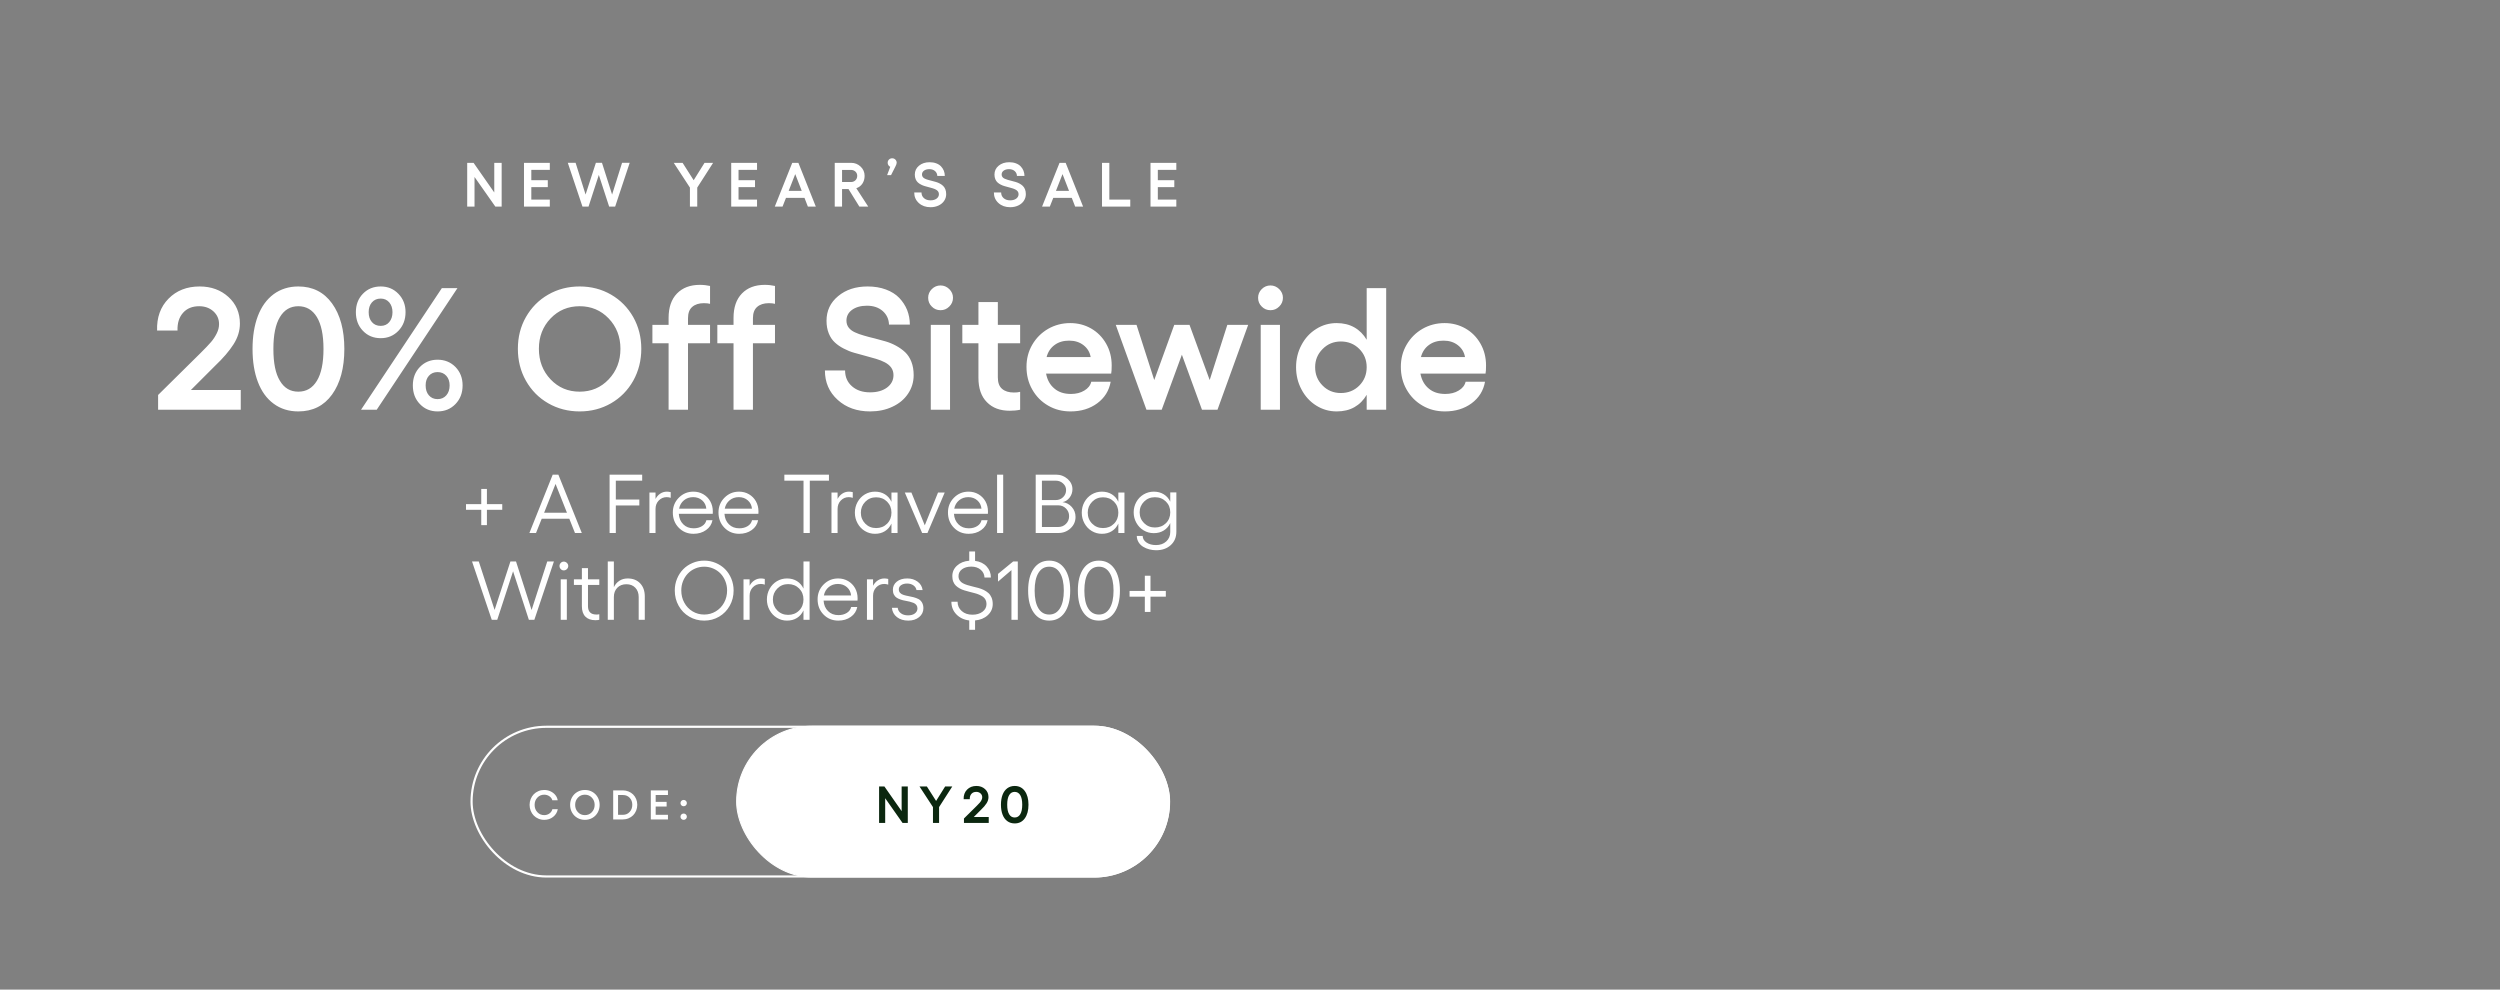 <svg xmlns="http://www.w3.org/2000/svg" fill="none" viewBox="0 0 1440 570" height="570" width="1440">
<rect x="0" y="0" width="1440" height="570" fill="#808080" stroke="none"/>
<path fill="white" d="M269.106 93.793H272.78L284.698 110.861V93.793H288.952V119H285.313L273.325 101.932V119H269.106V93.793ZM301.82 93.793H316.691V97.836H306.039V103.777H315.531V107.803H306.039V114.975H316.691V119H301.82V93.793ZM358.317 93.758H362.711L354.327 119H350.864L344.922 100.754L338.998 119H335.5L327.045 93.758H331.545L337.293 112.057L343.235 93.758H346.733L352.569 112.057L358.317 93.758ZM388.078 93.793H393.176L399.556 103.812L405.814 93.793H410.754L401.613 108.049V119H397.394V108.049L388.078 93.793ZM421.178 93.793H436.049V97.836H425.397V103.777H434.889V107.803H425.397V114.975H436.049V119H421.178V93.793ZM465.335 119L463.384 113.955H452.732L450.745 119H446.281L456.335 93.793H459.868L469.906 119H465.335ZM454.279 109.93H461.802L458.058 100.279L454.279 109.93ZM500.105 119H494.99L488.732 108.893H485.023V119H480.805V93.793H490.279C492.389 93.793 494.217 94.531 495.729 95.973C497.24 97.414 498.014 99.189 498.014 101.281C498.014 103.021 497.574 104.516 496.73 105.781C495.887 107.047 494.709 107.926 493.232 108.418L500.105 119ZM485.023 97.871V104.85H490.139C491.176 104.85 492.037 104.516 492.723 103.848C493.408 103.18 493.76 102.318 493.76 101.281C493.76 100.297 493.408 99.471 492.723 98.838C492.037 98.205 491.176 97.871 490.139 97.871H485.023ZM516.489 93.758C516.489 94.268 516.225 95.006 515.733 95.955L513.237 100.895H510.969L512.78 96.096C512.341 95.885 511.989 95.568 511.708 95.147C511.426 94.725 511.303 94.268 511.303 93.758C511.303 93.019 511.55 92.404 512.042 91.912C512.534 91.42 513.149 91.174 513.887 91.174C514.626 91.174 515.241 91.42 515.733 91.912C516.225 92.404 516.489 93.019 516.489 93.758ZM535.966 119.352C533.259 119.352 531.009 118.561 529.251 116.961C527.476 115.361 526.597 113.322 526.597 110.861H530.781C530.781 112.215 531.255 113.305 532.222 114.148C533.189 114.992 534.437 115.396 535.966 115.396C537.39 115.396 538.55 115.08 539.464 114.412C540.361 113.744 540.818 112.883 540.818 111.828C540.818 111.23 540.66 110.721 540.343 110.264C540.027 109.824 539.587 109.473 539.06 109.191C538.533 108.91 537.917 108.664 537.214 108.453C536.511 108.242 535.79 108.049 535.017 107.838C534.244 107.645 533.488 107.434 532.714 107.205C531.941 106.994 531.22 106.695 530.517 106.326C529.814 105.975 529.199 105.553 528.671 105.061C528.144 104.586 527.722 103.971 527.406 103.197C527.089 102.424 526.931 101.545 526.931 100.561C526.931 98.486 527.722 96.781 529.339 95.445C530.939 94.109 532.978 93.441 535.456 93.441C536.863 93.441 538.128 93.652 539.253 94.074C540.378 94.496 541.31 95.076 542.013 95.814C542.716 96.553 543.261 97.379 543.648 98.328C544.017 99.277 544.21 100.279 544.21 101.352H539.886C539.851 100.209 539.412 99.277 538.585 98.539C537.742 97.801 536.652 97.432 535.316 97.432C534.033 97.432 532.996 97.731 532.222 98.293C531.449 98.856 531.062 99.611 531.062 100.525C531.062 101.088 531.22 101.58 531.537 101.984C531.853 102.389 532.275 102.705 532.82 102.951C533.347 103.197 533.962 103.426 534.665 103.619C535.369 103.83 536.089 104.023 536.863 104.199C537.636 104.393 538.41 104.604 539.183 104.832C539.956 105.061 540.677 105.359 541.38 105.746C542.083 106.133 542.699 106.572 543.244 107.082C543.771 107.592 544.21 108.242 544.527 109.051C544.843 109.859 545.001 110.791 545.001 111.828C545.001 113.27 544.597 114.553 543.824 115.695C543.05 116.855 541.96 117.752 540.589 118.385C539.218 119.035 537.671 119.352 535.966 119.352ZM581.847 119.352C579.14 119.352 576.89 118.561 575.132 116.961C573.356 115.361 572.477 113.322 572.477 110.861H576.661C576.661 112.215 577.136 113.305 578.102 114.148C579.069 114.992 580.317 115.396 581.847 115.396C583.27 115.396 584.431 115.08 585.345 114.412C586.241 113.744 586.698 112.883 586.698 111.828C586.698 111.23 586.54 110.721 586.224 110.264C585.907 109.824 585.468 109.473 584.94 109.191C584.413 108.91 583.798 108.664 583.095 108.453C582.391 108.242 581.671 108.049 580.897 107.838C580.124 107.645 579.368 107.434 578.595 107.205C577.821 106.994 577.1 106.695 576.397 106.326C575.694 105.975 575.079 105.553 574.552 105.061C574.024 104.586 573.602 103.971 573.286 103.197C572.97 102.424 572.811 101.545 572.811 100.561C572.811 98.486 573.602 96.781 575.22 95.445C576.819 94.109 578.858 93.441 581.337 93.441C582.743 93.441 584.009 93.652 585.134 94.074C586.259 94.496 587.19 95.076 587.893 95.814C588.597 96.553 589.141 97.379 589.528 98.328C589.897 99.277 590.091 100.279 590.091 101.352H585.766C585.731 100.209 585.292 99.277 584.466 98.539C583.622 97.801 582.532 97.432 581.196 97.432C579.913 97.432 578.876 97.731 578.102 98.293C577.329 98.856 576.942 99.611 576.942 100.525C576.942 101.088 577.1 101.58 577.417 101.984C577.733 102.389 578.155 102.705 578.7 102.951C579.227 103.197 579.843 103.426 580.546 103.619C581.249 103.83 581.97 104.023 582.743 104.199C583.516 104.393 584.29 104.604 585.063 104.832C585.837 105.061 586.557 105.359 587.261 105.746C587.964 106.133 588.579 106.572 589.124 107.082C589.651 107.592 590.091 108.242 590.407 109.051C590.724 109.859 590.882 110.791 590.882 111.828C590.882 113.27 590.477 114.553 589.704 115.695C588.931 116.855 587.841 117.752 586.47 118.385C585.099 119.035 583.552 119.352 581.847 119.352ZM619.289 119L617.337 113.955H606.685L604.699 119H600.234L610.289 93.793H613.822L623.859 119H619.289ZM608.232 109.93H615.755L612.011 100.279L608.232 109.93ZM634.758 93.793H638.977V114.975H651.035V119H634.758V93.793ZM662.69 93.793H677.562V97.836H666.909V103.777H676.401V107.803H666.909V114.975H677.562V119H662.69V93.793Z"></path>
<path fill="white" d="M91.066 236V227.504L115.48 203.383C118.117 200.746 120.168 198.646 121.535 197.035C122.902 195.473 123.977 193.764 124.855 192.006C125.734 190.248 126.174 188.49 126.174 186.684C126.174 183.705 125.051 181.264 122.902 179.311C120.705 177.357 117.971 176.381 114.748 176.381C110.744 176.381 107.668 177.65 105.422 180.189C103.176 182.729 102.102 186.098 102.248 190.395H90.481C90.236 182.875 92.434 176.723 97.072 172.035C101.662 167.348 107.668 165.004 114.992 165.004C121.682 165.004 127.199 167.055 131.594 171.059C135.988 175.062 138.186 180.189 138.186 186.391C138.186 190.492 136.965 194.496 134.523 198.305C132.082 202.162 128.518 206.312 123.781 210.805L109.963 224.623H138.674V236H91.066ZM171.828 236.977C166.359 236.977 161.623 235.512 157.619 232.533C153.615 229.604 150.588 225.404 148.537 219.984C146.486 214.613 145.461 208.266 145.461 200.99C145.461 193.764 146.486 187.416 148.537 181.996C150.588 176.625 153.615 172.426 157.619 169.447C161.623 166.518 166.359 165.004 171.828 165.004C180.08 165.004 186.574 168.275 191.262 174.77C195.949 181.264 198.342 190.004 198.342 200.99C198.342 212.025 195.949 220.766 191.262 227.26C186.574 233.754 180.08 236.977 171.828 236.977ZM171.828 225.6C176.418 225.6 179.982 223.549 182.521 219.35C185.061 215.199 186.33 209.096 186.33 200.99C186.33 192.934 185.061 186.83 182.521 182.631C179.982 178.48 176.418 176.381 171.828 176.381C167.238 176.381 163.723 178.48 161.232 182.631C158.693 186.83 157.473 192.934 157.473 200.99C157.473 209.096 158.693 215.199 161.232 219.35C163.723 223.549 167.238 225.6 171.828 225.6ZM233.596 179.799C233.596 184.096 232.229 187.709 229.494 190.541C226.76 193.373 223.391 194.789 219.289 194.789C215.139 194.789 211.721 193.373 209.035 190.541C206.301 187.709 204.982 184.096 204.982 179.799C204.982 175.551 206.301 172.035 209.035 169.203C211.721 166.42 215.139 165.004 219.289 165.004C223.391 165.004 226.76 166.42 229.494 169.252C232.229 172.084 233.596 175.6 233.596 179.799ZM254.494 165.98H263.479L216.994 236H207.961L254.494 165.98ZM226.076 179.799C226.076 177.553 225.441 175.648 224.221 174.184C222.951 172.719 221.34 171.986 219.289 171.986C217.141 171.986 215.48 172.719 214.211 174.184C212.941 175.648 212.355 177.553 212.355 179.799C212.355 182.143 212.941 184.047 214.211 185.512C215.48 186.977 217.141 187.709 219.289 187.709C221.34 187.709 223 186.977 224.221 185.512C225.441 184.047 226.076 182.143 226.076 179.799ZM266.457 221.986C266.457 226.332 265.09 229.896 262.355 232.729C259.621 235.561 256.203 236.977 252.053 236.977C247.951 236.977 244.533 235.561 241.848 232.729C239.113 229.896 237.795 226.332 237.795 221.986C237.795 217.738 239.113 214.223 241.848 211.391C244.533 208.607 247.951 207.191 252.053 207.191C256.154 207.191 259.621 208.607 262.355 211.391C265.09 214.223 266.457 217.738 266.457 221.986ZM258.986 221.986C258.986 219.74 258.352 217.885 257.082 216.469C255.812 215.053 254.104 214.32 252.053 214.32C249.953 214.32 248.293 215.053 247.023 216.469C245.754 217.885 245.168 219.74 245.168 221.986C245.168 224.33 245.754 226.234 247.023 227.699C248.293 229.164 249.953 229.896 252.053 229.896C254.104 229.896 255.812 229.164 257.082 227.699C258.352 226.234 258.986 224.33 258.986 221.986ZM333.889 165.004C340.529 165.004 346.535 166.566 351.955 169.691C357.375 172.816 361.623 177.162 364.748 182.631C367.824 188.1 369.387 194.203 369.387 200.893C369.387 207.631 367.824 213.783 364.748 219.301C361.623 224.818 357.375 229.164 351.955 232.289C346.535 235.414 340.529 236.977 333.889 236.977C327.248 236.977 321.193 235.414 315.773 232.289C310.305 229.164 306.057 224.818 302.932 219.301C299.807 213.783 298.293 207.631 298.293 200.893C298.293 194.203 299.807 188.1 302.932 182.631C306.057 177.162 310.305 172.816 315.773 169.691C321.193 166.566 327.248 165.004 333.889 165.004ZM333.889 176.381C327.199 176.381 321.633 178.725 317.141 183.412C312.648 188.1 310.402 193.959 310.402 200.893C310.402 207.924 312.648 213.783 317.141 218.52C321.633 223.256 327.199 225.6 333.889 225.6C340.529 225.6 346.096 223.256 350.588 218.52C355.08 213.783 357.375 207.924 357.375 200.893C357.375 193.959 355.08 188.1 350.588 183.412C346.096 178.725 340.529 176.381 333.889 176.381ZM405.471 174.623C402.59 174.623 400.344 175.355 398.732 176.771C397.072 178.188 396.291 180.385 396.291 183.314V187.123H408.986V197.719H396.291V236H385.109V197.719H375.783V187.123H385.109V183.119C385.109 177.064 386.721 172.377 389.943 169.057C393.166 165.736 397.561 164.076 403.078 164.076C405.227 164.076 407.229 164.32 408.986 164.711V175.014C408.107 174.77 406.936 174.623 405.471 174.623ZM442.873 174.623C439.992 174.623 437.746 175.355 436.135 176.771C434.475 178.188 433.693 180.385 433.693 183.314V187.123H446.389V197.719H433.693V236H422.512V197.719H413.186V187.123H422.512V183.119C422.512 177.064 424.123 172.377 427.346 169.057C430.568 165.736 434.963 164.076 440.48 164.076C442.629 164.076 444.631 164.32 446.389 164.711V175.014C445.51 174.77 444.338 174.623 442.873 174.623ZM501.174 236.977C493.654 236.977 487.404 234.779 482.521 230.336C477.59 225.893 475.148 220.229 475.148 213.393H486.77C486.77 217.152 488.088 220.18 490.773 222.523C493.459 224.867 496.926 225.99 501.174 225.99C505.129 225.99 508.352 225.111 510.891 223.256C513.381 221.4 514.65 219.008 514.65 216.078C514.65 214.418 514.211 213.002 513.332 211.732C512.453 210.512 511.232 209.535 509.768 208.754C508.303 207.973 506.594 207.289 504.641 206.703C502.688 206.117 500.686 205.58 498.537 204.994C496.389 204.457 494.289 203.871 492.141 203.236C489.992 202.65 487.99 201.82 486.037 200.795C484.084 199.818 482.375 198.646 480.91 197.279C479.445 195.961 478.273 194.252 477.395 192.104C476.516 189.955 476.076 187.514 476.076 184.779C476.076 179.018 478.273 174.281 482.766 170.57C487.209 166.859 492.873 165.004 499.758 165.004C503.664 165.004 507.18 165.59 510.305 166.762C513.43 167.934 516.018 169.545 517.971 171.596C519.924 173.646 521.438 175.941 522.512 178.578C523.537 181.215 524.074 183.998 524.074 186.977H512.062C511.965 183.803 510.744 181.215 508.449 179.164C506.105 177.113 503.078 176.088 499.367 176.088C495.803 176.088 492.922 176.918 490.773 178.48C488.625 180.043 487.551 182.143 487.551 184.682C487.551 186.244 487.99 187.611 488.869 188.734C489.748 189.857 490.92 190.736 492.434 191.42C493.898 192.104 495.607 192.738 497.561 193.275C499.514 193.861 501.516 194.398 503.664 194.887C505.812 195.424 507.961 196.01 510.109 196.645C512.258 197.279 514.26 198.109 516.213 199.184C518.166 200.258 519.875 201.479 521.389 202.895C522.854 204.311 524.074 206.117 524.953 208.363C525.832 210.609 526.271 213.197 526.271 216.078C526.271 220.082 525.148 223.646 523 226.82C520.852 230.043 517.824 232.533 514.016 234.291C510.207 236.098 505.91 236.977 501.174 236.977ZM541.75 164.418C543.703 164.418 545.363 165.15 546.779 166.518C548.195 167.934 548.928 169.594 548.928 171.498C548.928 173.5 548.195 175.209 546.779 176.576C545.363 177.992 543.703 178.676 541.75 178.676C539.797 178.676 538.088 177.992 536.721 176.576C535.305 175.209 534.621 173.5 534.621 171.498C534.621 169.594 535.305 167.934 536.721 166.518C538.088 165.15 539.797 164.418 541.75 164.418ZM536.135 187.123H547.219V236H536.135V187.123ZM587.6 197.719H574.758V217.396C574.758 220.375 575.539 222.572 577.199 223.988C578.859 225.404 581.105 226.088 583.986 226.088C585.354 226.088 586.574 225.99 587.6 225.697V236C585.842 236.391 583.84 236.586 581.594 236.586C576.076 236.586 571.682 234.975 568.459 231.654C565.188 228.383 563.576 223.695 563.576 217.592V197.719H554.299V187.123H563.576V173.988H574.758V187.123H587.6V197.719ZM640.334 210.512C640.334 212.758 640.236 214.32 640.041 215.199H602.541C603.225 218.861 604.836 221.742 607.326 223.793C609.768 225.893 612.941 226.918 616.848 226.918C619.826 226.918 622.414 226.283 624.562 224.965C626.711 223.695 628.078 221.986 628.566 219.887H639.748C638.82 225.062 636.232 229.164 632.033 232.289C627.785 235.414 622.658 236.977 616.652 236.977C611.916 236.977 607.619 235.902 603.762 233.656C599.855 231.41 596.828 228.334 594.582 224.379C592.336 220.473 591.262 216.078 591.262 211.293C591.262 206.654 592.336 202.406 594.582 198.549C596.828 194.691 599.855 191.664 603.713 189.418C607.57 187.221 611.818 186.098 616.457 186.098C620.803 186.098 624.807 187.123 628.42 189.174C632.033 191.225 634.963 194.154 637.111 197.914C639.26 201.674 640.334 205.873 640.334 210.512ZM602.834 205.678H628.225C627.736 202.846 626.369 200.6 624.123 198.842C621.877 197.084 619.143 196.205 615.822 196.205C612.502 196.205 609.719 197.035 607.473 198.695C605.178 200.355 603.615 202.699 602.834 205.678ZM660.354 236L642.678 187.123H654.641L664.846 218.91L676.369 187.123H685.158L696.779 218.91L706.936 187.123H718.947L701.271 236H692.336L680.764 204.311L669.143 236H660.354ZM731.789 164.418C733.742 164.418 735.402 165.15 736.818 166.518C738.234 167.934 738.967 169.594 738.967 171.498C738.967 173.5 738.234 175.209 736.818 176.576C735.402 177.992 733.742 178.676 731.789 178.676C729.836 178.676 728.127 177.992 726.76 176.576C725.344 175.209 724.66 173.5 724.66 171.498C724.66 169.594 725.344 167.934 726.76 166.518C728.127 165.15 729.836 164.418 731.789 164.418ZM726.174 187.123H737.258V236H726.174V187.123ZM787.209 165.98H798.439V236H787.209V227.406C785.402 230.531 783.059 232.875 780.129 234.535C777.199 236.195 773.781 236.977 769.924 236.977C765.627 236.977 761.721 235.854 758.156 233.607C754.543 231.361 751.711 228.236 749.66 224.33C747.561 220.424 746.535 216.127 746.535 211.488C746.535 206.898 747.561 202.602 749.66 198.695C751.711 194.789 754.543 191.713 758.156 189.467C761.721 187.221 765.627 186.098 769.924 186.098C773.781 186.098 777.199 186.928 780.129 188.588C783.059 190.248 785.402 192.641 787.209 195.717V165.98ZM772.316 226.381C776.516 226.381 780.08 224.965 782.912 222.133C785.744 219.301 787.209 215.736 787.209 211.488C787.209 207.289 785.744 203.773 782.912 200.941C780.08 198.109 776.516 196.693 772.316 196.693C768.166 196.693 764.65 198.158 761.818 201.039C758.938 203.92 757.521 207.387 757.521 211.488C757.521 215.688 758.938 219.203 761.818 222.084C764.65 224.965 768.166 226.381 772.316 226.381ZM855.959 210.512C855.959 212.758 855.861 214.32 855.666 215.199H818.166C818.85 218.861 820.461 221.742 822.951 223.793C825.393 225.893 828.566 226.918 832.473 226.918C835.451 226.918 838.039 226.283 840.188 224.965C842.336 223.695 843.703 221.986 844.191 219.887H855.373C854.445 225.062 851.857 229.164 847.658 232.289C843.41 235.414 838.283 236.977 832.277 236.977C827.541 236.977 823.244 235.902 819.387 233.656C815.48 231.41 812.453 228.334 810.207 224.379C807.961 220.473 806.887 216.078 806.887 211.293C806.887 206.654 807.961 202.406 810.207 198.549C812.453 194.691 815.48 191.664 819.338 189.418C823.195 187.221 827.443 186.098 832.082 186.098C836.428 186.098 840.432 187.123 844.045 189.174C847.658 191.225 850.588 194.154 852.736 197.914C854.885 201.674 855.959 205.873 855.959 210.512ZM818.459 205.678H843.85C843.361 202.846 841.994 200.6 839.748 198.842C837.502 197.084 834.768 196.205 831.447 196.205C828.127 196.205 825.344 197.035 823.098 198.695C820.803 200.355 819.24 202.699 818.459 205.678Z"></path>
<path fill="white" d="M289.297 290.383V293.664H280.461V302.477H277.203V293.664H268.414V290.383H277.203V281.617H280.461V290.383H289.297ZM331.18 307L327.922 298.797H312.031L308.75 307H304.93L318.359 273.391H321.617L335.117 307H331.18ZM313.414 295.328H326.562L320 278.734L313.414 295.328ZM351.125 273.391H369.898V276.859H354.711V287.711H368.258V291.156H354.711V307H351.125V273.391ZM384.148 283.188C384.758 283.188 385.484 283.281 386.328 283.469V286.75C385.555 286.492 384.805 286.352 384.055 286.352C382.227 286.352 380.68 287.008 379.438 288.297C378.195 289.586 377.586 291.203 377.586 293.172V307H374.07V283.68H377.586V287.406C378.266 286.094 379.18 285.062 380.328 284.312C381.453 283.562 382.742 283.188 384.148 283.188ZM410.586 294.625C410.586 295.328 410.562 295.773 410.539 295.961H390.992C391.156 298.469 392.023 300.484 393.57 302.008C395.117 303.555 397.109 304.305 399.547 304.305C401.422 304.305 403.016 303.883 404.375 303.039C405.734 302.195 406.555 301.047 406.883 299.617H410.398C409.93 301.984 408.711 303.883 406.695 305.312C404.68 306.766 402.266 307.469 399.453 307.469C396.055 307.469 393.219 306.297 390.945 303.953C388.672 301.609 387.547 298.703 387.547 295.188C387.547 291.836 388.695 289 390.992 286.68C393.289 284.359 396.078 283.188 399.406 283.188C401.469 283.188 403.367 283.68 405.078 284.664C406.766 285.648 408.125 287.008 409.109 288.742C410.094 290.5 410.586 292.469 410.586 294.625ZM391.156 292.984H406.836C406.648 291.062 405.875 289.469 404.469 288.227C403.062 286.984 401.328 286.352 399.266 286.352C397.203 286.352 395.422 286.961 393.969 288.156C392.492 289.375 391.555 290.969 391.156 292.984ZM436.883 294.625C436.883 295.328 436.859 295.773 436.836 295.961H417.289C417.453 298.469 418.32 300.484 419.867 302.008C421.414 303.555 423.406 304.305 425.844 304.305C427.719 304.305 429.312 303.883 430.672 303.039C432.031 302.195 432.852 301.047 433.18 299.617H436.695C436.227 301.984 435.008 303.883 432.992 305.312C430.977 306.766 428.562 307.469 425.75 307.469C422.352 307.469 419.516 306.297 417.242 303.953C414.969 301.609 413.844 298.703 413.844 295.188C413.844 291.836 414.992 289 417.289 286.68C419.586 284.359 422.375 283.188 425.703 283.188C427.766 283.188 429.664 283.68 431.375 284.664C433.062 285.648 434.422 287.008 435.406 288.742C436.391 290.5 436.883 292.469 436.883 294.625ZM417.453 292.984H433.133C432.945 291.062 432.172 289.469 430.766 288.227C429.359 286.984 427.625 286.352 425.562 286.352C423.5 286.352 421.719 286.961 420.266 288.156C418.789 289.375 417.852 290.969 417.453 292.984ZM477.477 273.391V276.859H466.438V307H462.828V276.859H451.789V273.391H477.477ZM489.008 283.188C489.617 283.188 490.344 283.281 491.188 283.469V286.75C490.414 286.492 489.664 286.352 488.914 286.352C487.086 286.352 485.539 287.008 484.297 288.297C483.055 289.586 482.445 291.203 482.445 293.172V307H478.93V283.68H482.445V287.406C483.125 286.094 484.039 285.062 485.188 284.312C486.312 283.562 487.602 283.188 489.008 283.188ZM513.477 283.68H516.992V307H513.477V301.586C512.609 303.461 511.367 304.914 509.727 305.945C508.086 306.977 506.188 307.469 503.984 307.469C501.875 307.469 499.93 306.93 498.148 305.852C496.367 304.773 494.984 303.297 493.953 301.422C492.922 299.547 492.406 297.508 492.406 295.281C492.406 293.078 492.922 291.039 493.953 289.164C494.984 287.312 496.367 285.859 498.148 284.781C499.93 283.727 501.875 283.188 503.984 283.188C506.188 283.188 508.109 283.703 509.75 284.734C511.391 285.766 512.633 287.195 513.477 289.047V283.68ZM504.641 304.164C507.172 304.164 509.281 303.344 510.969 301.656C512.633 299.969 513.477 297.859 513.477 295.281C513.477 292.75 512.633 290.641 510.969 288.953C509.281 287.289 507.172 286.445 504.641 286.445C502.156 286.445 500.07 287.312 498.383 289.023C496.695 290.758 495.852 292.844 495.852 295.281C495.852 297.789 496.695 299.898 498.383 301.609C500.07 303.32 502.156 304.164 504.641 304.164ZM544.156 283.68L534.219 307H531.148L521.164 283.68H524.961L532.672 302.594L540.312 283.68H544.156ZM569.07 294.625C569.07 295.328 569.047 295.773 569.023 295.961H549.477C549.641 298.469 550.508 300.484 552.055 302.008C553.602 303.555 555.594 304.305 558.031 304.305C559.906 304.305 561.5 303.883 562.859 303.039C564.219 302.195 565.039 301.047 565.367 299.617H568.883C568.414 301.984 567.195 303.883 565.18 305.312C563.164 306.766 560.75 307.469 557.938 307.469C554.539 307.469 551.703 306.297 549.43 303.953C547.156 301.609 546.031 298.703 546.031 295.188C546.031 291.836 547.18 289 549.477 286.68C551.773 284.359 554.562 283.188 557.891 283.188C559.953 283.188 561.852 283.68 563.562 284.664C565.25 285.648 566.609 287.008 567.594 288.742C568.578 290.5 569.07 292.469 569.07 294.625ZM549.641 292.984H565.32C565.133 291.062 564.359 289.469 562.953 288.227C561.547 286.984 559.812 286.352 557.75 286.352C555.688 286.352 553.906 286.961 552.453 288.156C550.977 289.375 550.039 290.969 549.641 292.984ZM577.836 273.391V307H574.32V273.391H577.836ZM596.562 307V273.391H608.211C610.836 273.391 613.062 274.234 614.938 275.875C616.789 277.516 617.727 279.508 617.727 281.805C617.727 283.609 617.164 285.227 616.086 286.633C614.984 288.062 613.625 288.93 612.008 289.234C614.117 289.469 615.875 290.383 617.328 292C618.781 293.641 619.508 295.539 619.508 297.742C619.508 300.32 618.547 302.523 616.625 304.305C614.703 306.109 612.383 307 609.664 307H596.562ZM600.148 288.039H608.117C609.758 288.039 611.164 287.5 612.336 286.375C613.484 285.25 614.07 283.891 614.07 282.273C614.07 280.773 613.484 279.508 612.312 278.453C611.141 277.398 609.758 276.859 608.117 276.859H600.148V288.039ZM600.148 303.555H609.477C611.281 303.555 612.781 302.969 614 301.75C615.195 300.555 615.805 299.078 615.805 297.297C615.805 295.562 615.195 294.086 613.977 292.867C612.758 291.672 611.281 291.062 609.523 291.062H600.148V303.555ZM644.164 283.68H647.68V307H644.164V301.586C643.297 303.461 642.055 304.914 640.414 305.945C638.773 306.977 636.875 307.469 634.672 307.469C632.562 307.469 630.617 306.93 628.836 305.852C627.055 304.773 625.672 303.297 624.641 301.422C623.609 299.547 623.094 297.508 623.094 295.281C623.094 293.078 623.609 291.039 624.641 289.164C625.672 287.312 627.055 285.859 628.836 284.781C630.617 283.727 632.562 283.188 634.672 283.188C636.875 283.188 638.797 283.703 640.438 284.734C642.078 285.766 643.32 287.195 644.164 289.047V283.68ZM635.328 304.164C637.859 304.164 639.969 303.344 641.656 301.656C643.32 299.969 644.164 297.859 644.164 295.281C644.164 292.75 643.32 290.641 641.656 288.953C639.969 287.289 637.859 286.445 635.328 286.445C632.844 286.445 630.758 287.312 629.07 289.023C627.383 290.758 626.539 292.844 626.539 295.281C626.539 297.789 627.383 299.898 629.07 301.609C630.758 303.32 632.844 304.164 635.328 304.164ZM674.07 283.633H677.586V306.273C677.586 309.484 676.484 312.062 674.328 314.008C672.148 315.977 669.359 316.938 665.961 316.938C664.602 316.938 663.312 316.773 662.047 316.445C660.781 316.117 659.586 315.625 658.508 314.969C657.43 314.336 656.539 313.469 655.859 312.391C655.18 311.312 654.828 310.07 654.781 308.688H658.18C658.227 310.281 658.977 311.57 660.453 312.531C661.906 313.492 663.711 313.961 665.867 313.961C668.234 313.961 670.203 313.281 671.75 311.875C673.297 310.469 674.07 308.664 674.07 306.414V301.281C673.203 303.133 671.961 304.562 670.32 305.57C668.68 306.602 666.781 307.094 664.578 307.094C662.469 307.094 660.523 306.578 658.742 305.5C656.961 304.445 655.578 302.992 654.547 301.141C653.516 299.312 653 297.297 653 295.094C653 292.938 653.516 290.922 654.547 289.094C655.578 287.266 656.961 285.836 658.742 284.781C660.523 283.727 662.469 283.188 664.578 283.188C666.781 283.188 668.68 283.703 670.32 284.711C671.961 285.719 673.203 287.125 674.07 288.953V283.633ZM665.234 303.836C667.766 303.836 669.875 303.016 671.562 301.375C673.227 299.734 674.07 297.625 674.07 295.094C674.07 292.609 673.227 290.523 671.562 288.883C669.875 287.242 667.766 286.398 665.234 286.398C662.75 286.398 660.664 287.242 658.977 288.93C657.289 290.617 656.445 292.656 656.445 295.094C656.445 297.555 657.289 299.617 658.977 301.305C660.664 302.992 662.75 303.836 665.234 303.836ZM315.219 323.391H319.062L307.789 357H304.625L295.531 329.062L286.414 357H283.25L271.883 323.391H275.773L284.891 351.328L294.008 323.391H297.219L306.195 351.375L315.219 323.391ZM324.758 323.484C325.414 323.484 326.023 323.742 326.539 324.234C327.055 324.75 327.312 325.336 327.312 325.992C327.312 326.695 327.055 327.281 326.539 327.797C326.023 328.312 325.414 328.547 324.758 328.547C324.055 328.547 323.469 328.312 323 327.797C322.508 327.305 322.273 326.695 322.273 325.992C322.273 325.336 322.508 324.75 323 324.234C323.469 323.742 324.055 323.484 324.758 323.484ZM322.977 333.68H326.492V357H322.977V333.68ZM345.195 336.938H338.68V349.125C338.68 352.359 340.297 353.977 343.578 353.977C344.234 353.977 344.773 353.93 345.195 353.789V357C344.492 357.164 343.742 357.234 342.945 357.234C340.508 357.234 338.586 356.578 337.227 355.219C335.844 353.859 335.164 351.844 335.164 349.172V336.938H330.57V333.68H335.164V327.234H338.68V333.68H345.195V336.938ZM361.555 333.188C364.555 333.188 366.945 334.125 368.727 336C370.508 337.875 371.398 340.383 371.398 343.57V357H367.883V343.898C367.883 341.672 367.227 339.891 365.938 338.531C364.648 337.195 362.938 336.516 360.828 336.516C358.625 336.516 356.867 337.195 355.555 338.555C354.242 339.914 353.586 341.695 353.586 343.898V357H350.07V323.391H353.586V338.227C354.336 336.633 355.391 335.414 356.773 334.523C358.133 333.633 359.727 333.188 361.555 333.188ZM405.617 322.922C407.961 322.922 410.188 323.367 412.297 324.258C414.383 325.148 416.188 326.344 417.688 327.867C419.188 329.391 420.359 331.219 421.25 333.328C422.117 335.461 422.562 337.711 422.562 340.102C422.562 343.336 421.812 346.266 420.336 348.914C418.836 351.586 416.797 353.672 414.219 355.195C411.617 356.719 408.758 357.469 405.617 357.469C402.477 357.469 399.594 356.719 397.016 355.195C394.414 353.672 392.375 351.586 390.898 348.914C389.398 346.266 388.672 343.336 388.672 340.102C388.672 337.711 389.094 335.461 389.984 333.328C390.852 331.219 392.047 329.391 393.547 327.867C395.047 326.344 396.828 325.148 398.938 324.258C401.023 323.367 403.25 322.922 405.617 322.922ZM405.617 326.414C403.789 326.414 402.055 326.766 400.414 327.469C398.773 328.172 397.391 329.133 396.219 330.352C395.047 331.57 394.109 333.023 393.43 334.711C392.75 336.398 392.422 338.203 392.422 340.102C392.422 342.68 392.984 345.023 394.156 347.133C395.305 349.266 396.898 350.93 398.914 352.148C400.93 353.367 403.18 353.977 405.617 353.977C408.055 353.977 410.281 353.367 412.297 352.148C414.312 350.93 415.906 349.266 417.078 347.133C418.227 345.023 418.812 342.68 418.812 340.102C418.812 338.203 418.461 336.398 417.781 334.711C417.102 333.023 416.188 331.57 415.016 330.352C413.844 329.133 412.438 328.172 410.797 327.469C409.156 326.766 407.445 326.414 405.617 326.414ZM438.336 333.188C438.945 333.188 439.672 333.281 440.516 333.469V336.75C439.742 336.492 438.992 336.352 438.242 336.352C436.414 336.352 434.867 337.008 433.625 338.297C432.383 339.586 431.773 341.203 431.773 343.172V357H428.258V333.68H431.773V337.406C432.453 336.094 433.367 335.062 434.516 334.312C435.641 333.562 436.93 333.188 438.336 333.188ZM462.805 323.391H466.32V357H462.805V351.586C461.938 353.461 460.695 354.914 459.055 355.945C457.414 356.977 455.516 357.469 453.312 357.469C451.203 357.469 449.258 356.93 447.477 355.852C445.695 354.773 444.312 353.297 443.281 351.422C442.25 349.547 441.734 347.508 441.734 345.281C441.734 343.078 442.25 341.039 443.281 339.164C444.312 337.312 445.695 335.859 447.477 334.781C449.258 333.727 451.203 333.188 453.312 333.188C455.516 333.188 457.438 333.703 459.078 334.734C460.719 335.766 461.961 337.195 462.805 339.047V323.391ZM453.969 354.164C456.5 354.164 458.609 353.344 460.297 351.656C461.961 349.969 462.805 347.859 462.805 345.281C462.805 342.75 461.961 340.641 460.297 338.953C458.609 337.289 456.5 336.445 453.969 336.445C451.484 336.445 449.398 337.312 447.711 339.023C446.023 340.758 445.18 342.844 445.18 345.281C445.18 347.789 446.023 349.898 447.711 351.609C449.398 353.32 451.484 354.164 453.969 354.164ZM493.977 344.625C493.977 345.328 493.953 345.773 493.93 345.961H474.383C474.547 348.469 475.414 350.484 476.961 352.008C478.508 353.555 480.5 354.305 482.938 354.305C484.812 354.305 486.406 353.883 487.766 353.039C489.125 352.195 489.945 351.047 490.273 349.617H493.789C493.32 351.984 492.102 353.883 490.086 355.312C488.07 356.766 485.656 357.469 482.844 357.469C479.445 357.469 476.609 356.297 474.336 353.953C472.062 351.609 470.938 348.703 470.938 345.188C470.938 341.836 472.086 339 474.383 336.68C476.68 334.359 479.469 333.188 482.797 333.188C484.859 333.188 486.758 333.68 488.469 334.664C490.156 335.648 491.516 337.008 492.5 338.742C493.484 340.5 493.977 342.469 493.977 344.625ZM474.547 342.984H490.227C490.039 341.062 489.266 339.469 487.859 338.227C486.453 336.984 484.719 336.352 482.656 336.352C480.594 336.352 478.812 336.961 477.359 338.156C475.883 339.375 474.945 340.969 474.547 342.984ZM509.445 333.188C510.055 333.188 510.781 333.281 511.625 333.469V336.75C510.852 336.492 510.102 336.352 509.352 336.352C507.523 336.352 505.977 337.008 504.734 338.297C503.492 339.586 502.883 341.203 502.883 343.172V357H499.367V333.68H502.883V337.406C503.562 336.094 504.477 335.062 505.625 334.312C506.75 333.562 508.039 333.188 509.445 333.188ZM523.18 357.469C520.555 357.469 518.375 356.812 516.664 355.477C514.93 354.164 513.969 352.359 513.734 350.086H517.086C517.227 351.422 517.859 352.477 518.961 353.273C520.039 354.07 521.398 354.445 523.039 354.445C524.656 354.445 525.969 354.094 526.953 353.344C527.938 352.594 528.453 351.633 528.453 350.461C528.453 349.688 528.242 349.031 527.844 348.492C527.422 347.953 526.883 347.555 526.227 347.273C525.57 347.016 524.82 346.781 523.977 346.547C523.133 346.336 522.266 346.148 521.375 346.008C520.484 345.867 519.617 345.656 518.773 345.352C517.93 345.07 517.156 344.719 516.5 344.297C515.844 343.875 515.305 343.289 514.906 342.516C514.484 341.742 514.297 340.805 514.297 339.727C514.297 337.805 515.047 336.234 516.57 335.016C518.07 333.797 520.086 333.188 522.594 333.188C524.891 333.188 526.859 333.797 528.523 335.016C530.188 336.234 531.148 337.852 531.43 339.867H527.891C527.703 338.789 527.117 337.875 526.133 337.172C525.125 336.469 523.906 336.117 522.5 336.117C521.07 336.117 519.922 336.445 519.031 337.055C518.141 337.664 517.719 338.484 517.719 339.469C517.719 340.312 517.977 341.016 518.492 341.531C519.008 342.07 519.688 342.469 520.531 342.703C521.352 342.961 522.266 343.172 523.273 343.359C524.281 343.547 525.289 343.758 526.297 344.016C527.305 344.297 528.219 344.648 529.062 345.07C529.883 345.516 530.562 346.172 531.078 347.062C531.594 347.953 531.875 349.055 531.875 350.367C531.875 352.43 531.031 354.141 529.391 355.477C527.75 356.812 525.664 357.469 523.18 357.469ZM571.812 347.93C571.812 350.461 570.852 352.617 568.953 354.352C567.055 356.109 564.617 357.117 561.641 357.375V362.766H558.289V357.375C555.242 357.023 552.781 355.852 550.859 353.859C548.938 351.867 548 349.453 548 346.594H551.562C551.562 348.797 552.359 350.578 553.977 351.984C555.57 353.391 557.633 354.07 560.117 354.07C562.461 354.07 564.383 353.508 565.93 352.359C567.453 351.211 568.227 349.734 568.227 347.93C568.227 346.992 568.039 346.172 567.664 345.445C567.289 344.742 566.797 344.156 566.164 343.711C565.531 343.289 564.805 342.891 563.961 342.516C563.117 342.141 562.227 341.859 561.289 341.625C560.352 341.414 559.367 341.156 558.383 340.875C557.375 340.594 556.391 340.336 555.453 340.055C554.516 339.773 553.625 339.398 552.781 338.93C551.938 338.461 551.211 337.945 550.578 337.336C549.945 336.75 549.453 335.977 549.078 335.039C548.703 334.102 548.539 333.047 548.539 331.852C548.539 329.461 549.43 327.422 551.258 325.781C553.062 324.141 555.406 323.203 558.289 322.969V317.648H561.641V323.062C564.477 323.438 566.703 324.516 568.32 326.297C569.938 328.078 570.758 330.188 570.758 332.672H567.078C566.984 330.844 566.258 329.32 564.852 328.148C563.445 326.977 561.664 326.367 559.484 326.367C557.281 326.367 555.5 326.883 554.141 327.891C552.781 328.922 552.102 330.234 552.102 331.852C552.102 332.789 552.312 333.609 552.781 334.289C553.227 334.992 553.836 335.531 554.586 335.93C555.336 336.352 556.227 336.703 557.211 337.008C558.195 337.312 559.227 337.594 560.328 337.852C561.406 338.109 562.508 338.391 563.586 338.672C564.664 338.977 565.719 339.375 566.703 339.844C567.688 340.336 568.555 340.922 569.305 341.578C570.055 342.234 570.664 343.125 571.133 344.203C571.578 345.281 571.812 346.523 571.812 347.93ZM586.25 323.391V357H582.594V328.383L574.859 335.016V330.562L583.602 323.391H586.25ZM604.344 357.469C600.547 357.469 597.57 355.945 595.414 352.852C593.258 349.781 592.203 345.562 592.203 340.195C592.203 334.852 593.258 330.633 595.414 327.539C597.57 324.469 600.547 322.922 604.344 322.922C608.117 322.922 611.07 324.469 613.227 327.539C615.359 330.633 616.438 334.852 616.438 340.195C616.438 345.562 615.359 349.781 613.227 352.852C611.07 355.945 608.117 357.469 604.344 357.469ZM604.344 353.977C606.992 353.977 609.055 352.781 610.531 350.391C612.008 348 612.758 344.602 612.758 340.195C612.758 335.789 612.008 332.391 610.531 330C609.055 327.609 606.992 326.414 604.344 326.414C601.672 326.414 599.586 327.609 598.133 330C596.68 332.391 595.953 335.789 595.953 340.195C595.953 344.625 596.68 348.023 598.133 350.414C599.586 352.805 601.672 353.977 604.344 353.977ZM632.984 357.469C629.188 357.469 626.211 355.945 624.055 352.852C621.898 349.781 620.844 345.562 620.844 340.195C620.844 334.852 621.898 330.633 624.055 327.539C626.211 324.469 629.188 322.922 632.984 322.922C636.758 322.922 639.711 324.469 641.867 327.539C644 330.633 645.078 334.852 645.078 340.195C645.078 345.562 644 349.781 641.867 352.852C639.711 355.945 636.758 357.469 632.984 357.469ZM632.984 353.977C635.633 353.977 637.695 352.781 639.172 350.391C640.648 348 641.398 344.602 641.398 340.195C641.398 335.789 640.648 332.391 639.172 330C637.695 327.609 635.633 326.414 632.984 326.414C630.312 326.414 628.227 327.609 626.773 330C625.32 332.391 624.594 335.789 624.594 340.195C624.594 344.625 625.32 348.023 626.773 350.414C628.227 352.805 630.312 353.977 632.984 353.977ZM671.516 340.383V343.664H662.68V352.477H659.422V343.664H650.633V340.383H659.422V331.617H662.68V340.383H671.516Z"></path>
<path fill="white" d="M313.463 472.234C312.283 472.234 311.174 472.012 310.134 471.568C309.083 471.124 308.195 470.528 307.448 469.758C306.701 468.998 306.117 468.087 305.684 467.013C305.252 465.95 305.042 464.817 305.042 463.603C305.042 462.411 305.252 461.279 305.684 460.216C306.117 459.153 306.701 458.242 307.448 457.483C308.195 456.724 309.083 456.128 310.134 455.684C311.174 455.24 312.283 455.019 313.463 455.019C314.724 455.019 315.927 455.275 317.048 455.778C318.169 456.292 319.104 456.992 319.851 457.903C320.599 458.814 321.054 459.83 321.229 460.952H318.146C317.866 460.006 317.305 459.235 316.441 458.639C315.577 458.043 314.584 457.74 313.463 457.74C311.898 457.74 310.578 458.3 309.527 459.422C308.464 460.543 307.939 461.944 307.939 463.603C307.939 465.284 308.464 466.686 309.527 467.819C310.578 468.952 311.898 469.512 313.463 469.512C314.596 469.512 315.6 469.197 316.476 468.566C317.352 467.936 317.913 467.106 318.169 466.09H321.288C320.949 467.912 320.05 469.384 318.602 470.528C317.153 471.673 315.437 472.234 313.463 472.234ZM336.904 455.019C338.493 455.019 339.929 455.392 341.225 456.14C342.522 456.887 343.538 457.927 344.285 459.235C345.021 460.543 345.395 462.003 345.395 463.603C345.395 465.214 345.021 466.686 344.285 468.006C343.538 469.325 342.522 470.365 341.225 471.112C339.929 471.86 338.493 472.234 336.904 472.234C335.316 472.234 333.868 471.86 332.571 471.112C331.263 470.365 330.247 469.325 329.5 468.006C328.752 466.686 328.39 465.214 328.39 463.603C328.39 462.003 328.752 460.543 329.5 459.235C330.247 457.927 331.263 456.887 332.571 456.14C333.868 455.392 335.316 455.019 336.904 455.019ZM336.904 457.74C335.304 457.74 333.973 458.3 332.898 459.422C331.824 460.543 331.286 461.944 331.286 463.603C331.286 465.284 331.824 466.686 332.898 467.819C333.973 468.952 335.304 469.512 336.904 469.512C338.493 469.512 339.824 468.952 340.898 467.819C341.973 466.686 342.522 465.284 342.522 463.603C342.522 461.944 341.973 460.543 340.898 459.422C339.824 458.3 338.493 457.74 336.904 457.74ZM358.699 455.252C359.867 455.252 360.976 455.462 362.016 455.883C363.043 456.303 363.931 456.887 364.679 457.611C365.414 458.335 365.998 459.223 366.43 460.251C366.851 461.279 367.073 462.388 367.073 463.556C367.073 464.747 366.851 465.868 366.43 466.92C365.998 467.971 365.414 468.858 364.679 469.606C363.931 470.353 363.043 470.937 362.016 471.358C360.976 471.79 359.867 472 358.699 472H353.198V455.252H358.699ZM358.886 469.325C360.404 469.325 361.665 468.777 362.681 467.679C363.686 466.581 364.2 465.214 364.2 463.556C364.2 461.921 363.697 460.578 362.693 459.527C361.689 458.476 360.416 457.938 358.886 457.938H356.001V469.325H358.886ZM374.864 455.252H384.745V457.938H377.667V461.886H383.974V464.56H377.667V469.325H384.745V472H374.864V455.252ZM393.786 464.397C393.272 464.397 392.828 464.222 392.477 463.871C392.127 463.521 391.952 463.089 391.952 462.575C391.952 462.073 392.127 461.641 392.477 461.29C392.828 460.94 393.272 460.753 393.786 460.753C394.299 460.753 394.743 460.94 395.094 461.29C395.444 461.641 395.631 462.073 395.631 462.575C395.631 463.089 395.444 463.521 395.094 463.871C394.743 464.222 394.299 464.397 393.786 464.397ZM393.786 472.234C393.272 472.234 392.828 472.058 392.477 471.708C392.127 471.358 391.952 470.937 391.952 470.423C391.952 469.909 392.127 469.477 392.477 469.127C392.828 468.777 393.272 468.601 393.786 468.601C394.299 468.601 394.743 468.777 395.094 469.127C395.444 469.477 395.631 469.909 395.631 470.423C395.631 470.937 395.444 471.358 395.094 471.708C394.743 472.058 394.299 472.234 393.786 472.234Z"></path>
<rect stroke-width="1.25" stroke="white" rx="43.112" height="86.223" width="401.75" y="418.625" x="271.625"></rect>
<rect stroke-width="0.625" stroke="white" fill="white" rx="43.424" height="86.848" width="249.298" y="418.312" x="424.312"></rect>
<path fill="#0B270F" d="M506.355 453.001H509.415L519.344 467.22V453.001H522.888V474H519.856L509.869 459.781V474H506.355V453.001ZM529.63 453.001H533.877L539.193 461.348L544.406 453.001H548.521L540.906 464.877V474H537.391V464.877L529.63 453.001ZM555.234 474V471.452L562.556 464.218C563.347 463.427 563.962 462.797 564.372 462.314C564.782 461.846 565.104 461.333 565.368 460.806C565.631 460.279 565.763 459.751 565.763 459.21C565.763 458.316 565.426 457.584 564.782 456.998C564.123 456.413 563.303 456.12 562.336 456.12C561.136 456.12 560.213 456.501 559.539 457.262C558.866 458.024 558.544 459.034 558.588 460.323H555.058C554.985 458.067 555.644 456.222 557.035 454.816C558.412 453.411 560.213 452.708 562.41 452.708C564.416 452.708 566.071 453.323 567.389 454.524C568.707 455.724 569.366 457.262 569.366 459.122C569.366 460.352 568.999 461.553 568.267 462.695C567.535 463.852 566.466 465.097 565.046 466.444L560.901 470.588H569.512V474H555.234ZM584.455 474.293C582.815 474.293 581.395 473.854 580.194 472.96C578.993 472.082 578.085 470.822 577.47 469.197C576.855 467.586 576.547 465.682 576.547 463.5C576.547 461.333 576.855 459.429 577.47 457.804C578.085 456.193 578.993 454.934 580.194 454.04C581.395 453.162 582.815 452.708 584.455 452.708C586.93 452.708 588.878 453.689 590.283 455.637C591.689 457.584 592.407 460.205 592.407 463.5C592.407 466.81 591.689 469.431 590.283 471.379C588.878 473.326 586.93 474.293 584.455 474.293ZM584.455 470.881C585.832 470.881 586.901 470.266 587.662 469.006C588.424 467.762 588.804 465.931 588.804 463.5C588.804 461.084 588.424 459.254 587.662 457.994C586.901 456.749 585.832 456.12 584.455 456.12C583.079 456.12 582.024 456.749 581.277 457.994C580.516 459.254 580.15 461.084 580.15 463.5C580.15 465.931 580.516 467.762 581.277 469.006C582.024 470.266 583.079 470.881 584.455 470.881Z"></path>
</svg>
